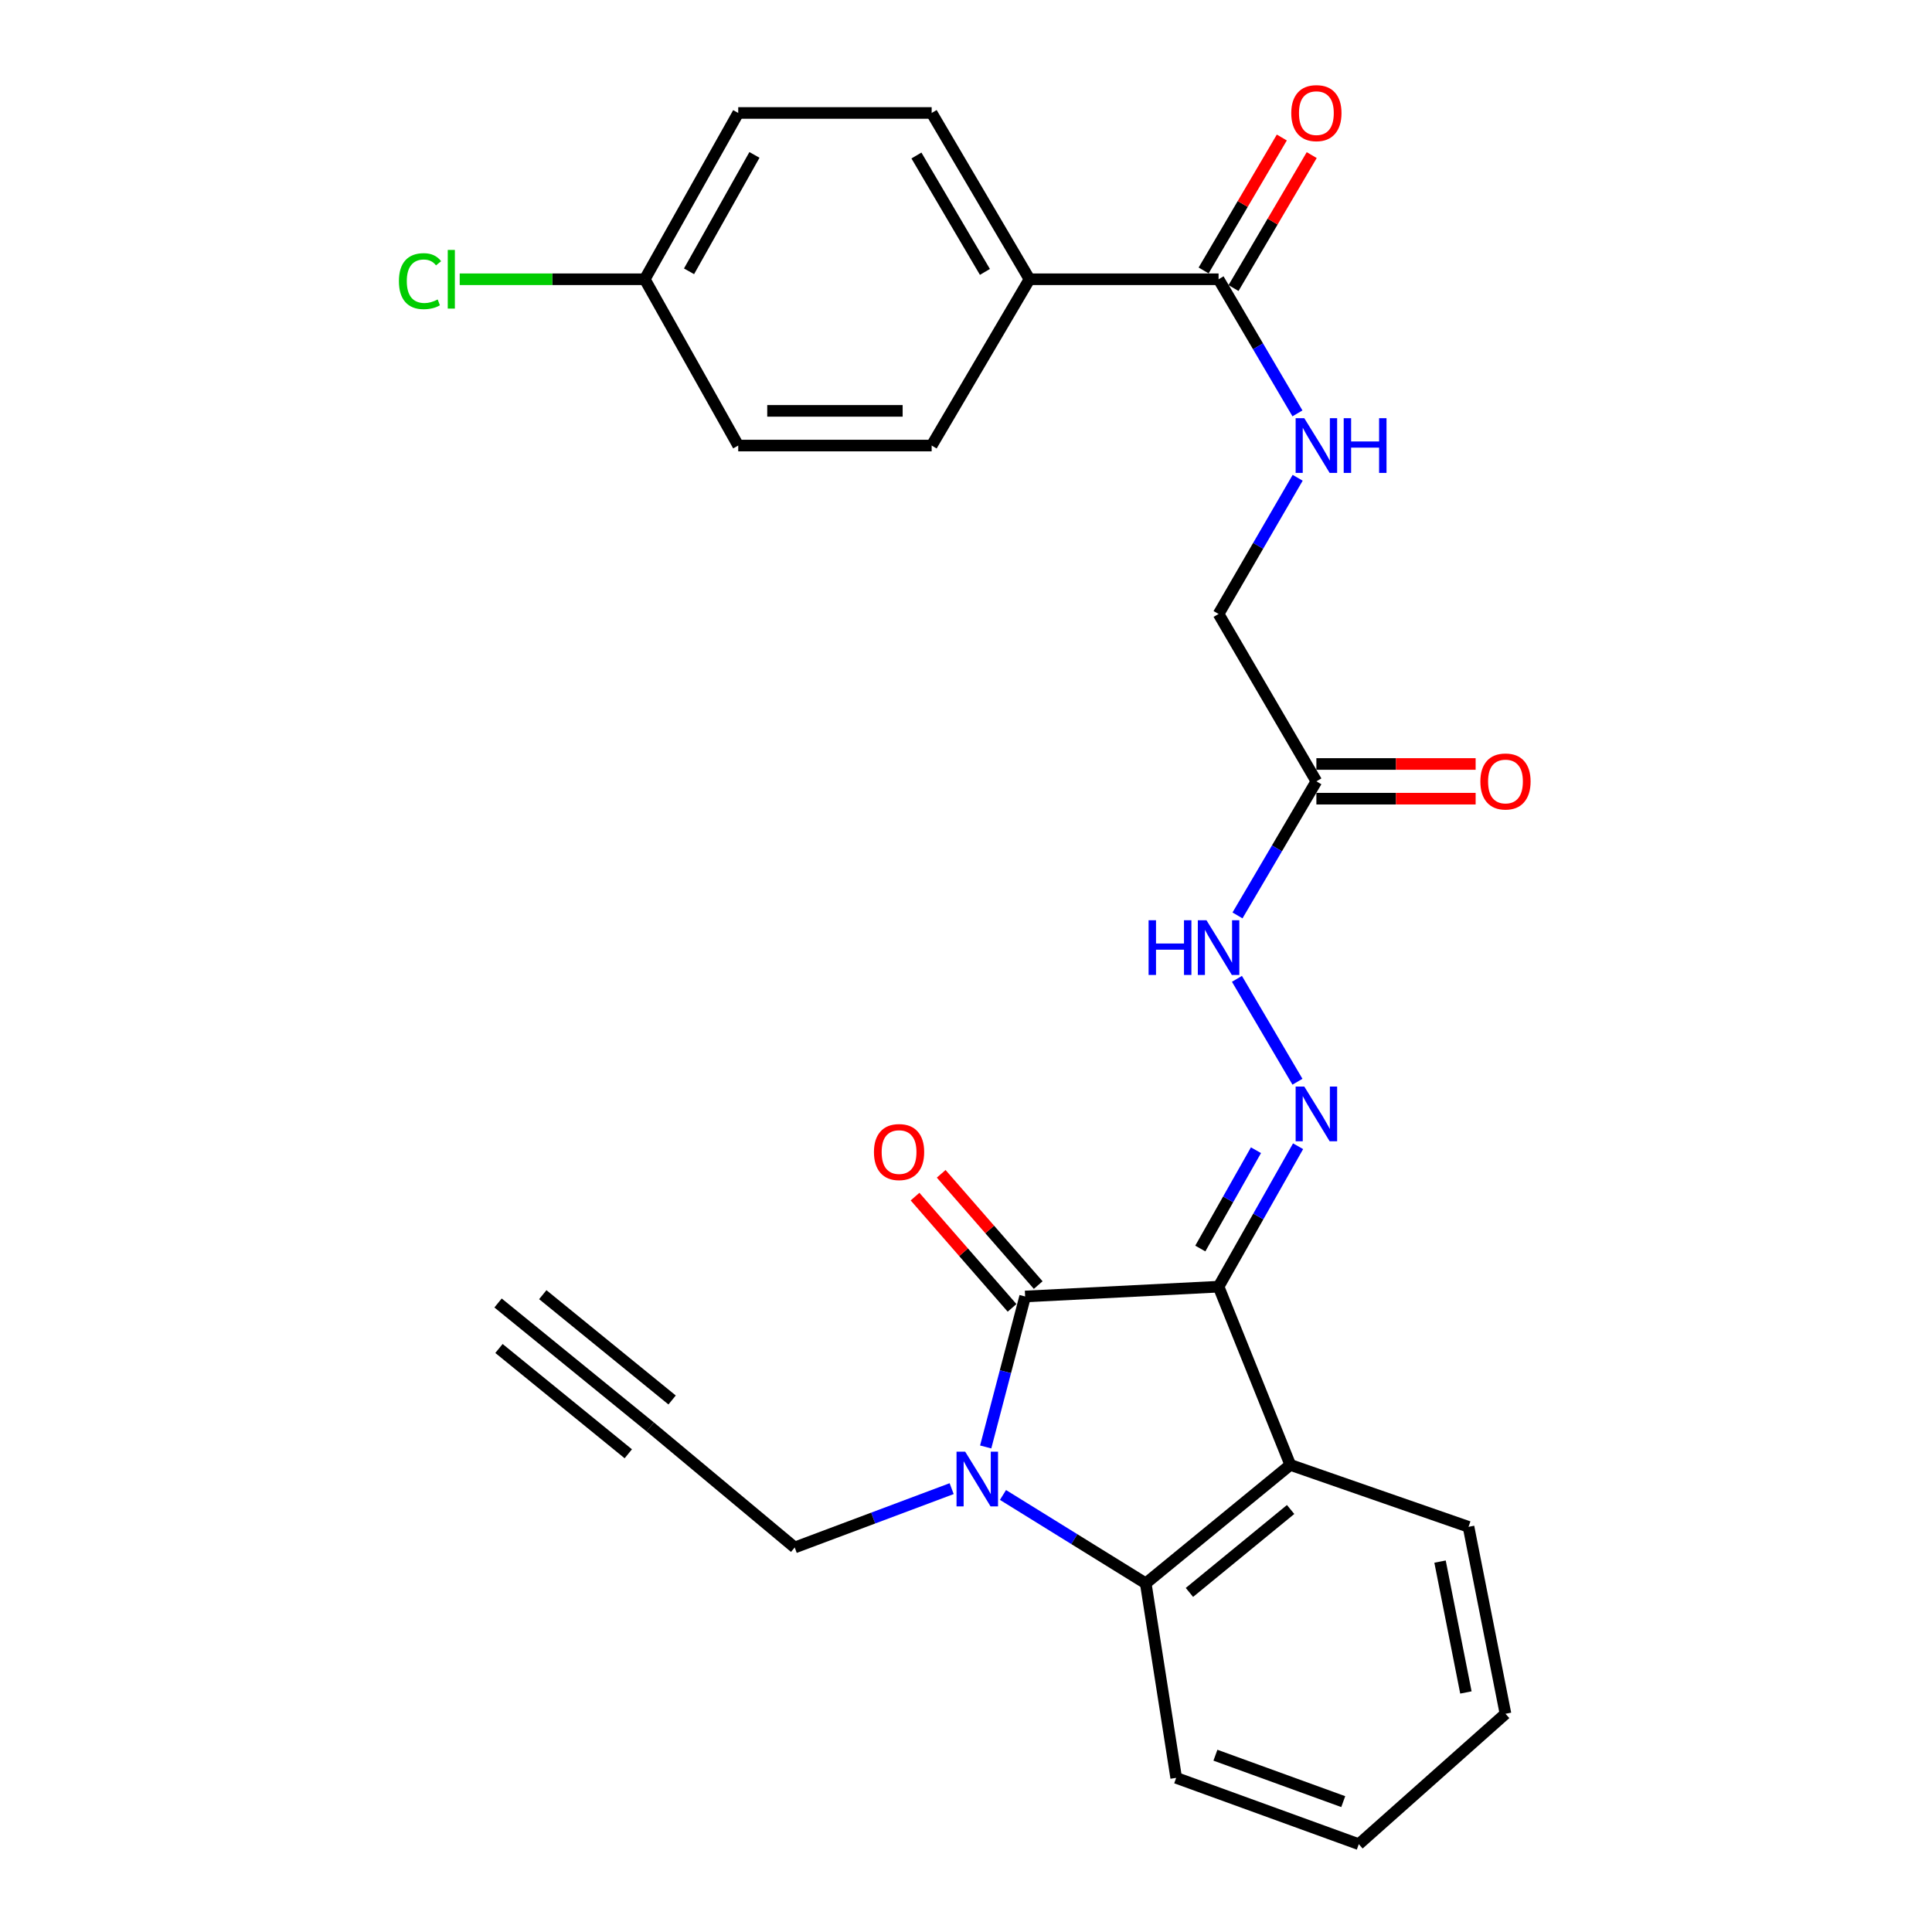 <?xml version='1.0' encoding='iso-8859-1'?>
<svg version='1.1' baseProfile='full'
              xmlns='http://www.w3.org/2000/svg'
                      xmlns:rdkit='http://www.rdkit.org/xml'
                      xmlns:xlink='http://www.w3.org/1999/xlink'
                  xml:space='preserve'
width='1000px' height='1000px' viewBox='0 0 1000 1000'>
<!-- END OF HEADER -->
<rect style='opacity:1.0;fill:#FFFFFF;stroke:none' width='1000' height='1000' x='0' y='0'> </rect>
<path class='bond-0' d='M 630.729,665.986 L 530.609,671.054' style='fill:none;fill-rule:evenodd;stroke:#000000;stroke-width:6px;stroke-linecap:butt;stroke-linejoin:miter;stroke-opacity:1' />
<path class='bond-2' d='M 630.729,665.986 L 667.86,758.225' style='fill:none;fill-rule:evenodd;stroke:#000000;stroke-width:6px;stroke-linecap:butt;stroke-linejoin:miter;stroke-opacity:1' />
<path class='bond-4' d='M 630.729,665.986 L 651.308,629.638' style='fill:none;fill-rule:evenodd;stroke:#000000;stroke-width:6px;stroke-linecap:butt;stroke-linejoin:miter;stroke-opacity:1' />
<path class='bond-4' d='M 651.308,629.638 L 671.887,593.289' style='fill:none;fill-rule:evenodd;stroke:#0000FF;stroke-width:6px;stroke-linecap:butt;stroke-linejoin:miter;stroke-opacity:1' />
<path class='bond-4' d='M 621.277,646.235 L 635.682,620.791' style='fill:none;fill-rule:evenodd;stroke:#000000;stroke-width:6px;stroke-linecap:butt;stroke-linejoin:miter;stroke-opacity:1' />
<path class='bond-4' d='M 635.682,620.791 L 650.087,595.347' style='fill:none;fill-rule:evenodd;stroke:#0000FF;stroke-width:6px;stroke-linecap:butt;stroke-linejoin:miter;stroke-opacity:1' />
<path class='bond-1' d='M 530.609,671.054 L 520.4,710' style='fill:none;fill-rule:evenodd;stroke:#000000;stroke-width:6px;stroke-linecap:butt;stroke-linejoin:miter;stroke-opacity:1' />
<path class='bond-1' d='M 520.4,710 L 510.19,748.946' style='fill:none;fill-rule:evenodd;stroke:#0000FF;stroke-width:6px;stroke-linecap:butt;stroke-linejoin:miter;stroke-opacity:1' />
<path class='bond-11' d='M 537.376,665.153 L 512.267,636.359' style='fill:none;fill-rule:evenodd;stroke:#000000;stroke-width:6px;stroke-linecap:butt;stroke-linejoin:miter;stroke-opacity:1' />
<path class='bond-11' d='M 512.267,636.359 L 487.158,607.564' style='fill:none;fill-rule:evenodd;stroke:#FF0000;stroke-width:6px;stroke-linecap:butt;stroke-linejoin:miter;stroke-opacity:1' />
<path class='bond-11' d='M 523.842,676.955 L 498.733,648.161' style='fill:none;fill-rule:evenodd;stroke:#000000;stroke-width:6px;stroke-linecap:butt;stroke-linejoin:miter;stroke-opacity:1' />
<path class='bond-11' d='M 498.733,648.161 L 473.624,619.366' style='fill:none;fill-rule:evenodd;stroke:#FF0000;stroke-width:6px;stroke-linecap:butt;stroke-linejoin:miter;stroke-opacity:1' />
<path class='bond-13' d='M 492.575,770.52 L 451.96,785.746' style='fill:none;fill-rule:evenodd;stroke:#0000FF;stroke-width:6px;stroke-linecap:butt;stroke-linejoin:miter;stroke-opacity:1' />
<path class='bond-13' d='M 451.96,785.746 L 411.344,800.973' style='fill:none;fill-rule:evenodd;stroke:#000000;stroke-width:6px;stroke-linecap:butt;stroke-linejoin:miter;stroke-opacity:1' />
<path class='bond-27' d='M 519.142,773.787 L 556.091,796.668' style='fill:none;fill-rule:evenodd;stroke:#0000FF;stroke-width:6px;stroke-linecap:butt;stroke-linejoin:miter;stroke-opacity:1' />
<path class='bond-27' d='M 556.091,796.668 L 593.04,819.549' style='fill:none;fill-rule:evenodd;stroke:#000000;stroke-width:6px;stroke-linecap:butt;stroke-linejoin:miter;stroke-opacity:1' />
<path class='bond-3' d='M 667.86,758.225 L 593.04,819.549' style='fill:none;fill-rule:evenodd;stroke:#000000;stroke-width:6px;stroke-linecap:butt;stroke-linejoin:miter;stroke-opacity:1' />
<path class='bond-3' d='M 668.02,781.312 L 615.646,824.238' style='fill:none;fill-rule:evenodd;stroke:#000000;stroke-width:6px;stroke-linecap:butt;stroke-linejoin:miter;stroke-opacity:1' />
<path class='bond-20' d='M 667.86,758.225 L 760.11,790.289' style='fill:none;fill-rule:evenodd;stroke:#000000;stroke-width:6px;stroke-linecap:butt;stroke-linejoin:miter;stroke-opacity:1' />
<path class='bond-24' d='M 593.04,819.549 L 608.792,920.218' style='fill:none;fill-rule:evenodd;stroke:#000000;stroke-width:6px;stroke-linecap:butt;stroke-linejoin:miter;stroke-opacity:1' />
<path class='bond-7' d='M 671.562,559.903 L 640.242,506.65' style='fill:none;fill-rule:evenodd;stroke:#0000FF;stroke-width:6px;stroke-linecap:butt;stroke-linejoin:miter;stroke-opacity:1' />
<path class='bond-5' d='M 630.729,144.544 L 651.145,179.253' style='fill:none;fill-rule:evenodd;stroke:#000000;stroke-width:6px;stroke-linecap:butt;stroke-linejoin:miter;stroke-opacity:1' />
<path class='bond-5' d='M 651.145,179.253 L 671.561,213.962' style='fill:none;fill-rule:evenodd;stroke:#0000FF;stroke-width:6px;stroke-linecap:butt;stroke-linejoin:miter;stroke-opacity:1' />
<path class='bond-12' d='M 630.729,144.544 L 532.864,144.544' style='fill:none;fill-rule:evenodd;stroke:#000000;stroke-width:6px;stroke-linecap:butt;stroke-linejoin:miter;stroke-opacity:1' />
<path class='bond-15' d='M 638.468,149.096 L 658.708,114.687' style='fill:none;fill-rule:evenodd;stroke:#000000;stroke-width:6px;stroke-linecap:butt;stroke-linejoin:miter;stroke-opacity:1' />
<path class='bond-15' d='M 658.708,114.687 L 678.947,80.279' style='fill:none;fill-rule:evenodd;stroke:#FF0000;stroke-width:6px;stroke-linecap:butt;stroke-linejoin:miter;stroke-opacity:1' />
<path class='bond-15' d='M 622.99,139.992 L 643.23,105.583' style='fill:none;fill-rule:evenodd;stroke:#000000;stroke-width:6px;stroke-linecap:butt;stroke-linejoin:miter;stroke-opacity:1' />
<path class='bond-15' d='M 643.23,105.583 L 663.469,71.174' style='fill:none;fill-rule:evenodd;stroke:#FF0000;stroke-width:6px;stroke-linecap:butt;stroke-linejoin:miter;stroke-opacity:1' />
<path class='bond-6' d='M 681.358,404.412 L 660.943,439.116' style='fill:none;fill-rule:evenodd;stroke:#000000;stroke-width:6px;stroke-linecap:butt;stroke-linejoin:miter;stroke-opacity:1' />
<path class='bond-6' d='M 660.943,439.116 L 640.528,473.82' style='fill:none;fill-rule:evenodd;stroke:#0000FF;stroke-width:6px;stroke-linecap:butt;stroke-linejoin:miter;stroke-opacity:1' />
<path class='bond-14' d='M 681.358,413.391 L 722.573,413.391' style='fill:none;fill-rule:evenodd;stroke:#000000;stroke-width:6px;stroke-linecap:butt;stroke-linejoin:miter;stroke-opacity:1' />
<path class='bond-14' d='M 722.573,413.391 L 763.787,413.391' style='fill:none;fill-rule:evenodd;stroke:#FF0000;stroke-width:6px;stroke-linecap:butt;stroke-linejoin:miter;stroke-opacity:1' />
<path class='bond-14' d='M 681.358,395.434 L 722.573,395.434' style='fill:none;fill-rule:evenodd;stroke:#000000;stroke-width:6px;stroke-linecap:butt;stroke-linejoin:miter;stroke-opacity:1' />
<path class='bond-14' d='M 722.573,395.434 L 763.787,395.434' style='fill:none;fill-rule:evenodd;stroke:#FF0000;stroke-width:6px;stroke-linecap:butt;stroke-linejoin:miter;stroke-opacity:1' />
<path class='bond-16' d='M 681.358,404.412 L 630.729,317.789' style='fill:none;fill-rule:evenodd;stroke:#000000;stroke-width:6px;stroke-linecap:butt;stroke-linejoin:miter;stroke-opacity:1' />
<path class='bond-8' d='M 336.543,738.552 L 411.344,800.973' style='fill:none;fill-rule:evenodd;stroke:#000000;stroke-width:6px;stroke-linecap:butt;stroke-linejoin:miter;stroke-opacity:1' />
<path class='bond-10' d='M 336.543,738.552 L 257.792,674.426' style='fill:none;fill-rule:evenodd;stroke:#000000;stroke-width:6px;stroke-linecap:butt;stroke-linejoin:miter;stroke-opacity:1' />
<path class='bond-10' d='M 347.882,724.628 L 280.943,670.12' style='fill:none;fill-rule:evenodd;stroke:#000000;stroke-width:6px;stroke-linecap:butt;stroke-linejoin:miter;stroke-opacity:1' />
<path class='bond-10' d='M 325.205,752.477 L 258.266,697.969' style='fill:none;fill-rule:evenodd;stroke:#000000;stroke-width:6px;stroke-linecap:butt;stroke-linejoin:miter;stroke-opacity:1' />
<path class='bond-9' d='M 671.67,247.298 L 651.2,282.544' style='fill:none;fill-rule:evenodd;stroke:#0000FF;stroke-width:6px;stroke-linecap:butt;stroke-linejoin:miter;stroke-opacity:1' />
<path class='bond-9' d='M 651.2,282.544 L 630.729,317.789' style='fill:none;fill-rule:evenodd;stroke:#000000;stroke-width:6px;stroke-linecap:butt;stroke-linejoin:miter;stroke-opacity:1' />
<path class='bond-17' d='M 532.864,144.544 L 482.225,58.47' style='fill:none;fill-rule:evenodd;stroke:#000000;stroke-width:6px;stroke-linecap:butt;stroke-linejoin:miter;stroke-opacity:1' />
<path class='bond-17' d='M 509.791,140.739 L 474.343,80.487' style='fill:none;fill-rule:evenodd;stroke:#000000;stroke-width:6px;stroke-linecap:butt;stroke-linejoin:miter;stroke-opacity:1' />
<path class='bond-18' d='M 532.864,144.544 L 482.225,230.618' style='fill:none;fill-rule:evenodd;stroke:#000000;stroke-width:6px;stroke-linecap:butt;stroke-linejoin:miter;stroke-opacity:1' />
<path class='bond-22' d='M 482.225,58.47 L 382.104,58.47' style='fill:none;fill-rule:evenodd;stroke:#000000;stroke-width:6px;stroke-linecap:butt;stroke-linejoin:miter;stroke-opacity:1' />
<path class='bond-21' d='M 482.225,230.618 L 382.104,230.618' style='fill:none;fill-rule:evenodd;stroke:#000000;stroke-width:6px;stroke-linecap:butt;stroke-linejoin:miter;stroke-opacity:1' />
<path class='bond-21' d='M 467.207,212.661 L 397.122,212.661' style='fill:none;fill-rule:evenodd;stroke:#000000;stroke-width:6px;stroke-linecap:butt;stroke-linejoin:miter;stroke-opacity:1' />
<path class='bond-19' d='M 333.73,144.544 L 382.104,230.618' style='fill:none;fill-rule:evenodd;stroke:#000000;stroke-width:6px;stroke-linecap:butt;stroke-linejoin:miter;stroke-opacity:1' />
<path class='bond-23' d='M 333.73,144.544 L 285.837,144.544' style='fill:none;fill-rule:evenodd;stroke:#000000;stroke-width:6px;stroke-linecap:butt;stroke-linejoin:miter;stroke-opacity:1' />
<path class='bond-23' d='M 285.837,144.544 L 237.943,144.544' style='fill:none;fill-rule:evenodd;stroke:#00CC00;stroke-width:6px;stroke-linecap:butt;stroke-linejoin:miter;stroke-opacity:1' />
<path class='bond-29' d='M 333.73,144.544 L 382.104,58.47' style='fill:none;fill-rule:evenodd;stroke:#000000;stroke-width:6px;stroke-linecap:butt;stroke-linejoin:miter;stroke-opacity:1' />
<path class='bond-29' d='M 356.641,140.431 L 390.502,80.179' style='fill:none;fill-rule:evenodd;stroke:#000000;stroke-width:6px;stroke-linecap:butt;stroke-linejoin:miter;stroke-opacity:1' />
<path class='bond-25' d='M 760.11,790.289 L 779.234,887.047' style='fill:none;fill-rule:evenodd;stroke:#000000;stroke-width:6px;stroke-linecap:butt;stroke-linejoin:miter;stroke-opacity:1' />
<path class='bond-25' d='M 745.362,808.284 L 758.749,876.015' style='fill:none;fill-rule:evenodd;stroke:#000000;stroke-width:6px;stroke-linecap:butt;stroke-linejoin:miter;stroke-opacity:1' />
<path class='bond-28' d='M 608.792,920.218 L 703.306,954.545' style='fill:none;fill-rule:evenodd;stroke:#000000;stroke-width:6px;stroke-linecap:butt;stroke-linejoin:miter;stroke-opacity:1' />
<path class='bond-28' d='M 629.099,908.489 L 695.259,932.518' style='fill:none;fill-rule:evenodd;stroke:#000000;stroke-width:6px;stroke-linecap:butt;stroke-linejoin:miter;stroke-opacity:1' />
<path class='bond-26' d='M 779.234,887.047 L 703.306,954.545' style='fill:none;fill-rule:evenodd;stroke:#000000;stroke-width:6px;stroke-linecap:butt;stroke-linejoin:miter;stroke-opacity:1' />
<path  class='atom-2' d='M 499.578 751.388
L 508.858 766.388
Q 509.778 767.868, 511.258 770.548
Q 512.738 773.228, 512.818 773.388
L 512.818 751.388
L 516.578 751.388
L 516.578 779.708
L 512.698 779.708
L 502.738 763.308
Q 501.578 761.388, 500.338 759.188
Q 499.138 756.988, 498.778 756.308
L 498.778 779.708
L 495.098 779.708
L 495.098 751.388
L 499.578 751.388
' fill='#0000FF'/>
<path  class='atom-5' d='M 675.098 562.4
L 684.378 577.4
Q 685.298 578.88, 686.778 581.56
Q 688.258 584.24, 688.338 584.4
L 688.338 562.4
L 692.098 562.4
L 692.098 590.72
L 688.218 590.72
L 678.258 574.32
Q 677.098 572.4, 675.858 570.2
Q 674.658 568, 674.298 567.32
L 674.298 590.72
L 670.618 590.72
L 670.618 562.4
L 675.098 562.4
' fill='#0000FF'/>
<path  class='atom-8' d='M 594.509 476.316
L 598.349 476.316
L 598.349 488.356
L 612.829 488.356
L 612.829 476.316
L 616.669 476.316
L 616.669 504.636
L 612.829 504.636
L 612.829 491.556
L 598.349 491.556
L 598.349 504.636
L 594.509 504.636
L 594.509 476.316
' fill='#0000FF'/>
<path  class='atom-8' d='M 624.469 476.316
L 633.749 491.316
Q 634.669 492.796, 636.149 495.476
Q 637.629 498.156, 637.709 498.316
L 637.709 476.316
L 641.469 476.316
L 641.469 504.636
L 637.589 504.636
L 627.629 488.236
Q 626.469 486.316, 625.229 484.116
Q 624.029 481.916, 623.669 481.236
L 623.669 504.636
L 619.989 504.636
L 619.989 476.316
L 624.469 476.316
' fill='#0000FF'/>
<path  class='atom-10' d='M 675.098 216.458
L 684.378 231.458
Q 685.298 232.938, 686.778 235.618
Q 688.258 238.298, 688.338 238.458
L 688.338 216.458
L 692.098 216.458
L 692.098 244.778
L 688.218 244.778
L 678.258 228.378
Q 677.098 226.458, 675.858 224.258
Q 674.658 222.058, 674.298 221.378
L 674.298 244.778
L 670.618 244.778
L 670.618 216.458
L 675.098 216.458
' fill='#0000FF'/>
<path  class='atom-10' d='M 695.498 216.458
L 699.338 216.458
L 699.338 228.498
L 713.818 228.498
L 713.818 216.458
L 717.658 216.458
L 717.658 244.778
L 713.818 244.778
L 713.818 231.698
L 699.338 231.698
L 699.338 244.778
L 695.498 244.778
L 695.498 216.458
' fill='#0000FF'/>
<path  class='atom-12' d='M 452.355 596.303
Q 452.355 589.503, 455.715 585.703
Q 459.075 581.903, 465.355 581.903
Q 471.635 581.903, 474.995 585.703
Q 478.355 589.503, 478.355 596.303
Q 478.355 603.183, 474.955 607.103
Q 471.555 610.983, 465.355 610.983
Q 459.115 610.983, 455.715 607.103
Q 452.355 603.223, 452.355 596.303
M 465.355 607.783
Q 469.675 607.783, 471.995 604.903
Q 474.355 601.983, 474.355 596.303
Q 474.355 590.743, 471.995 587.943
Q 469.675 585.103, 465.355 585.103
Q 461.035 585.103, 458.675 587.903
Q 456.355 590.703, 456.355 596.303
Q 456.355 602.023, 458.675 604.903
Q 461.035 607.783, 465.355 607.783
' fill='#FF0000'/>
<path  class='atom-15' d='M 766.234 404.492
Q 766.234 397.692, 769.594 393.892
Q 772.954 390.092, 779.234 390.092
Q 785.514 390.092, 788.874 393.892
Q 792.234 397.692, 792.234 404.492
Q 792.234 411.372, 788.834 415.292
Q 785.434 419.172, 779.234 419.172
Q 772.994 419.172, 769.594 415.292
Q 766.234 411.412, 766.234 404.492
M 779.234 415.972
Q 783.554 415.972, 785.874 413.092
Q 788.234 410.172, 788.234 404.492
Q 788.234 398.932, 785.874 396.132
Q 783.554 393.292, 779.234 393.292
Q 774.914 393.292, 772.554 396.092
Q 770.234 398.892, 770.234 404.492
Q 770.234 410.212, 772.554 413.092
Q 774.914 415.972, 779.234 415.972
' fill='#FF0000'/>
<path  class='atom-16' d='M 668.358 58.55
Q 668.358 51.75, 671.718 47.95
Q 675.078 44.15, 681.358 44.15
Q 687.638 44.15, 690.998 47.95
Q 694.358 51.75, 694.358 58.55
Q 694.358 65.43, 690.958 69.35
Q 687.558 73.23, 681.358 73.23
Q 675.118 73.23, 671.718 69.35
Q 668.358 65.47, 668.358 58.55
M 681.358 70.03
Q 685.678 70.03, 687.998 67.15
Q 690.358 64.23, 690.358 58.55
Q 690.358 52.99, 687.998 50.19
Q 685.678 47.35, 681.358 47.35
Q 677.038 47.35, 674.678 50.15
Q 672.358 52.95, 672.358 58.55
Q 672.358 64.27, 674.678 67.15
Q 677.038 70.03, 681.358 70.03
' fill='#FF0000'/>
<path  class='atom-24' d='M 206.48 145.524
Q 206.48 138.484, 209.76 134.804
Q 213.08 131.084, 219.36 131.084
Q 225.2 131.084, 228.32 135.204
L 225.68 137.364
Q 223.4 134.364, 219.36 134.364
Q 215.08 134.364, 212.8 137.244
Q 210.56 140.084, 210.56 145.524
Q 210.56 151.124, 212.88 154.004
Q 215.24 156.884, 219.8 156.884
Q 222.92 156.884, 226.56 155.004
L 227.68 158.004
Q 226.2 158.964, 223.96 159.524
Q 221.72 160.084, 219.24 160.084
Q 213.08 160.084, 209.76 156.324
Q 206.48 152.564, 206.48 145.524
' fill='#00CC00'/>
<path  class='atom-24' d='M 231.76 129.364
L 235.44 129.364
L 235.44 159.724
L 231.76 159.724
L 231.76 129.364
' fill='#00CC00'/>
</svg>
